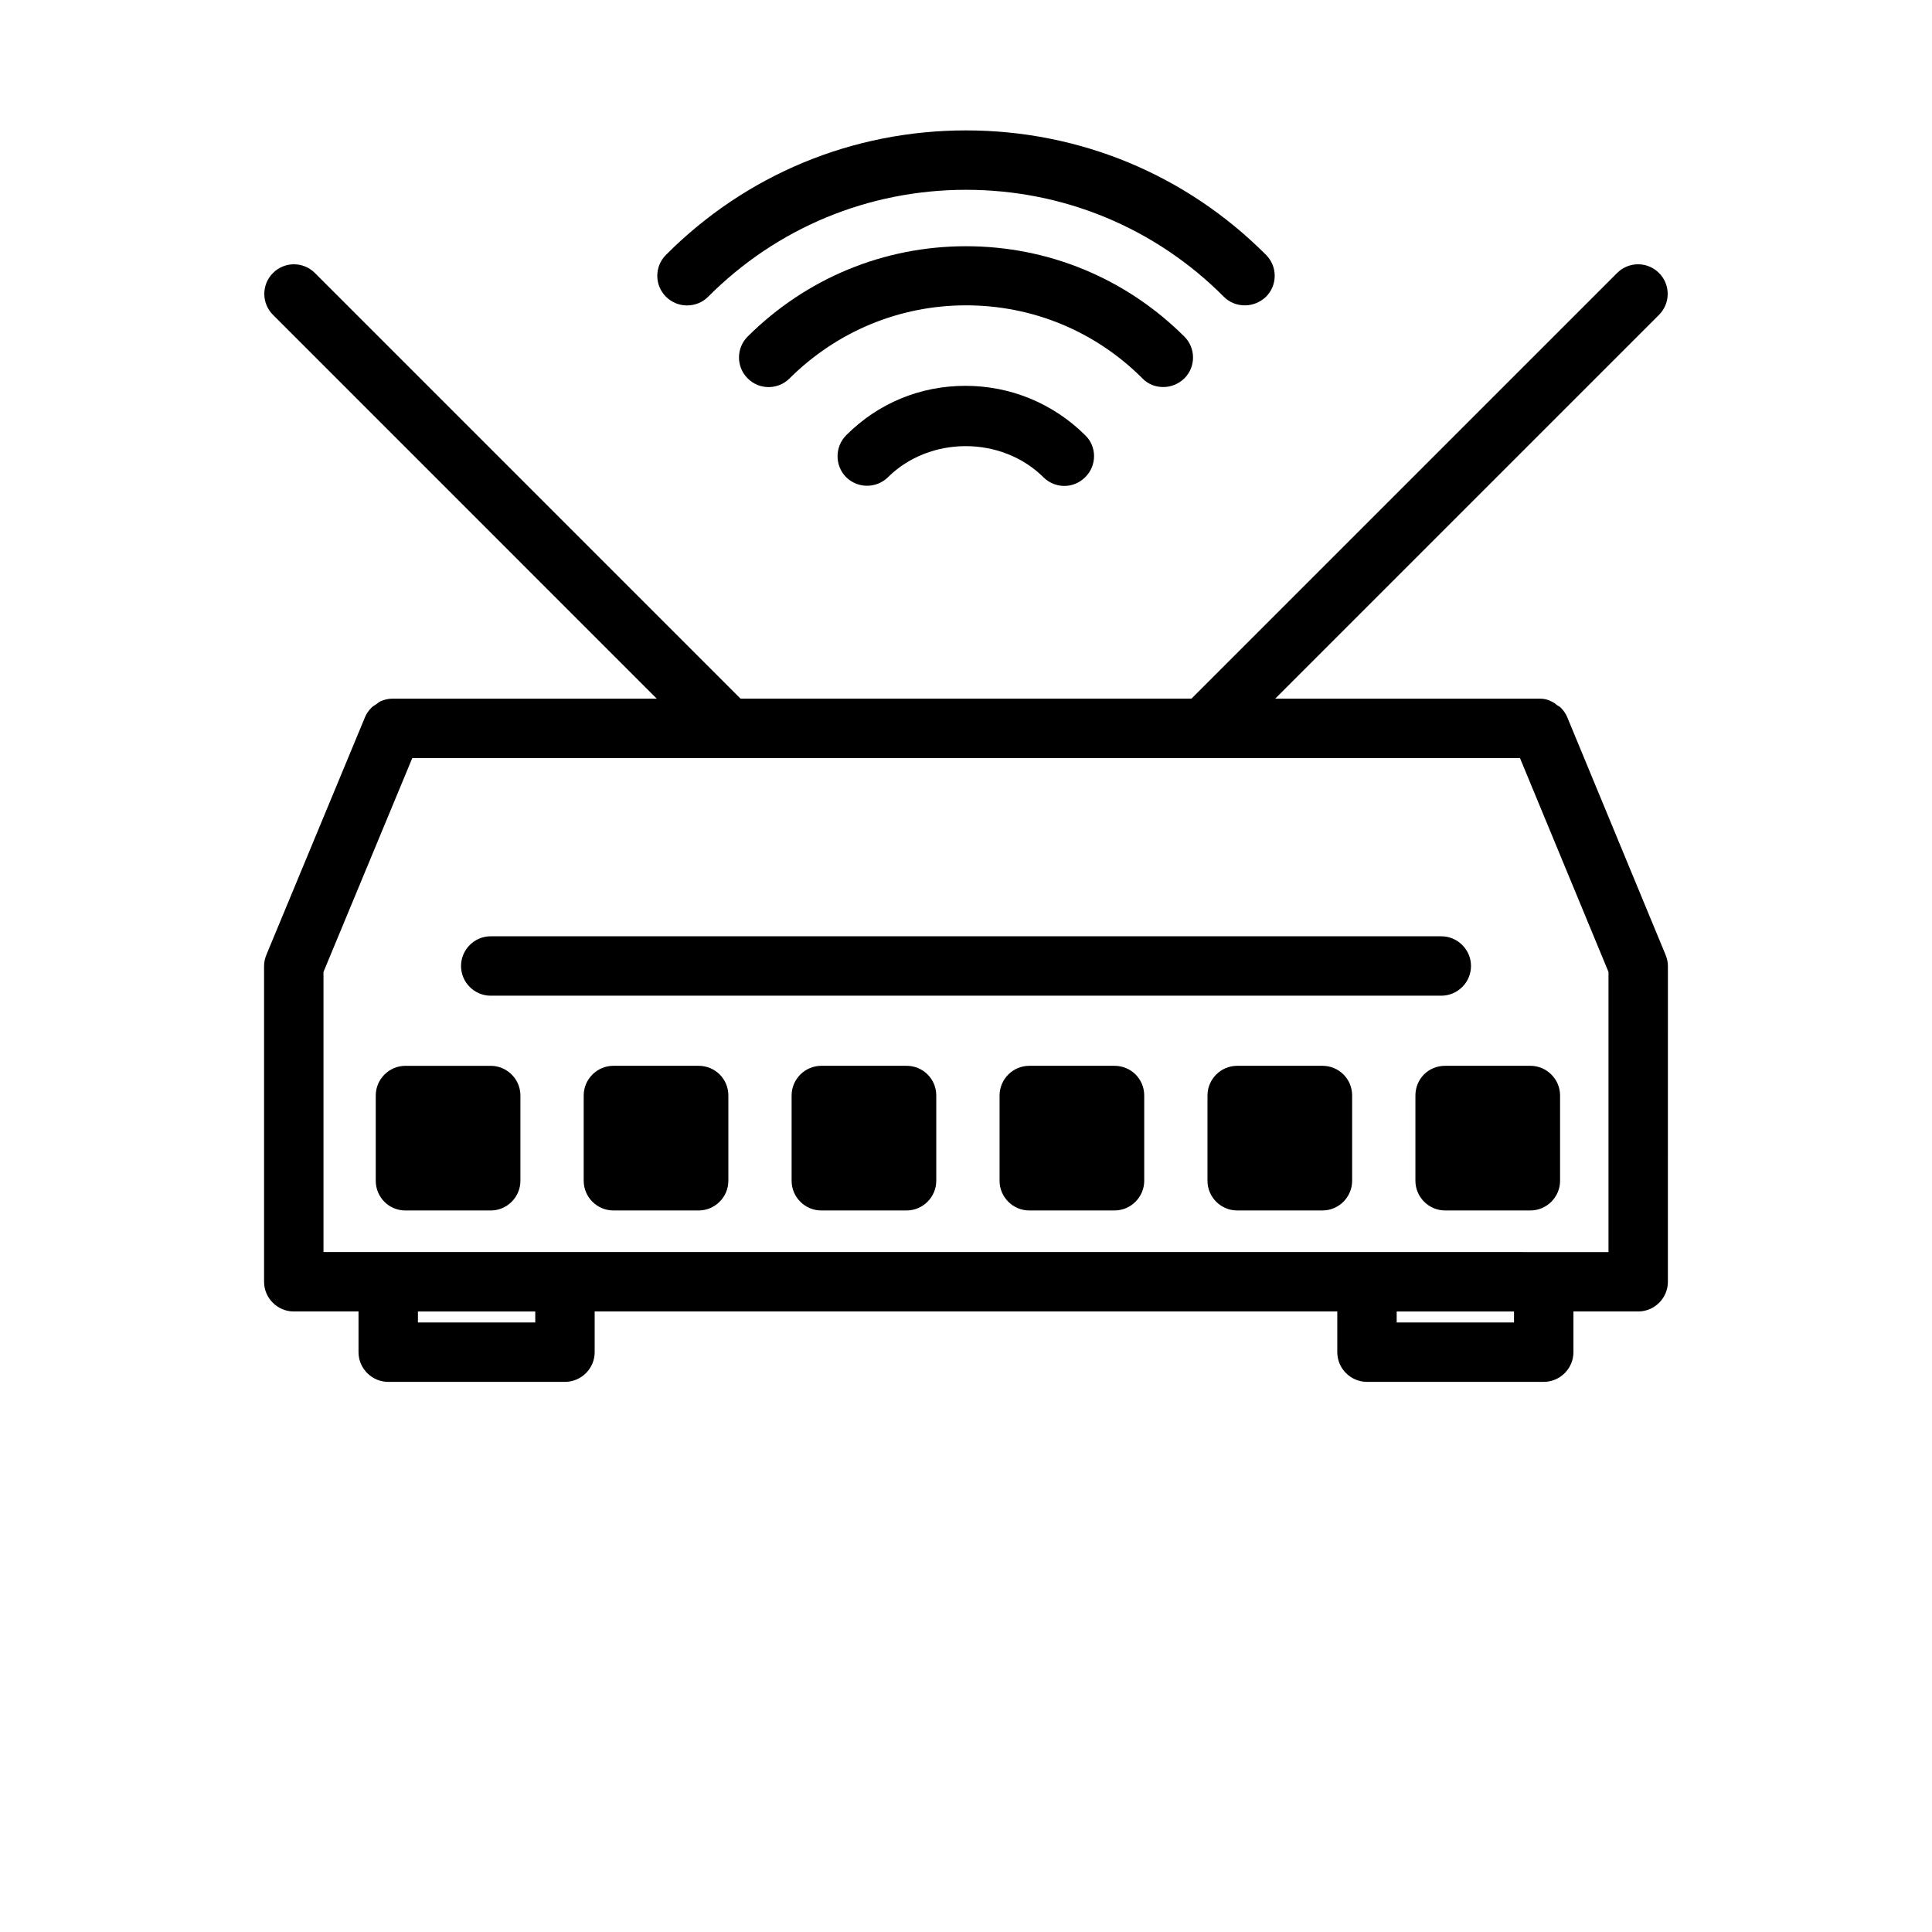 <?xml version="1.0" encoding="UTF-8"?>
<!-- Uploaded to: ICON Repo, www.svgrepo.com, Generator: ICON Repo Mixer Tools -->
<svg fill="#000000" width="800px" height="800px" version="1.1" viewBox="144 144 512 512" xmlns="http://www.w3.org/2000/svg">
 <g>
  <path d="m329.15 426.45h-22.594c-4.328 0-7.871 3.543-7.871 7.871v22.594c0 4.328 3.543 7.871 7.871 7.871h22.594c4.328 0 7.871-3.543 7.871-7.871v-22.594c0.004-4.406-3.539-7.871-7.871-7.871z"/>
  <path d="m384.25 426.45h-22.594c-4.328 0-7.871 3.543-7.871 7.871v22.594c0 4.328 3.543 7.871 7.871 7.871h22.594c4.328 0 7.871-3.543 7.871-7.871v-22.594c0-4.406-3.539-7.871-7.871-7.871z"/>
  <path d="m439.36 426.45h-22.594c-4.328 0-7.871 3.543-7.871 7.871v22.594c0 4.328 3.543 7.871 7.871 7.871h22.594c4.328 0 7.871-3.543 7.871-7.871v-22.594c0-4.406-3.543-7.871-7.871-7.871z"/>
  <path d="m494.46 426.45h-22.594c-4.328 0-7.871 3.543-7.871 7.871v22.594c0 4.328 3.543 7.871 7.871 7.871h22.594c4.328 0 7.871-3.543 7.871-7.871v-22.594c0.004-4.406-3.539-7.871-7.871-7.871z"/>
  <path d="m519.1 434.32v22.594c0 4.328 3.543 7.871 7.871 7.871h22.594c4.328 0 7.871-3.543 7.871-7.871v-22.594c0-4.328-3.543-7.871-7.871-7.871h-22.594c-4.406 0-7.871 3.465-7.871 7.871z"/>
  <path d="m251.45 464.79h22.594c4.328 0 7.871-3.543 7.871-7.871v-22.594c0-4.328-3.543-7.871-7.871-7.871h-22.594c-4.328 0-7.871 3.543-7.871 7.871v22.594c0 4.328 3.465 7.871 7.871 7.871z"/>
  <path d="m274.05 407.87h251.91c4.328 0 7.871-3.543 7.871-7.871s-3.543-7.871-7.871-7.871l-251.91-0.004c-4.328 0-7.871 3.543-7.871 7.871 0 4.332 3.539 7.875 7.871 7.875z"/>
  <path d="m585.38 397.01-26.055-62.977c-0.395-0.945-1.023-1.812-1.73-2.519-0.316-0.316-0.629-0.395-0.945-0.629-0.473-0.395-0.945-0.789-1.574-1.023-0.867-0.473-1.891-0.711-2.914-0.711h-0.078-70.141l101.71-101.71c3.07-3.07 3.07-8.031 0-11.098-3.07-3.07-8.031-3.07-11.098 0l-112.81 112.8h-119.5l-112.8-112.8c-3.07-3.07-8.031-3.07-11.098 0-3.07 3.07-3.07 8.031 0 11.098l101.7 101.71h-70.062c-1.023 0-2.047 0.234-2.992 0.629-0.551 0.234-0.945 0.629-1.418 0.945-0.395 0.234-0.789 0.473-1.102 0.789-0.707 0.707-1.34 1.574-1.73 2.519l-26.137 62.977c-0.391 0.945-0.625 1.969-0.625 2.992v83.68c0 4.328 3.543 7.871 7.871 7.871h17.16v10.785c0 4.328 3.543 7.871 7.871 7.871h46.84c4.328 0 7.871-3.543 7.871-7.871v-10.785h196.8v10.785c0 4.328 3.543 7.871 7.871 7.871h46.84c4.328 0 7.871-3.543 7.871-7.871v-10.785h17.16c4.328 0 7.871-3.543 7.871-7.871l0.004-83.68c0-1.023-0.238-2.047-0.633-2.992zm-332.12-52.113h293.55l23.457 56.68v74.234l-340.54-0.004v-74.23zm32.59 149.57h-31.094v-2.914h31.094zm259.38 0h-31.094v-2.914h31.094z"/>
  <path d="m368.27 259.32c-3.07 3.07-3.07 8.031-0.078 11.098 3.07 3.07 8.031 3.07 11.098 0.078 11.098-11.02 30.148-11.02 41.25 0 1.496 1.496 3.543 2.281 5.512 2.281 2.047 0 4.016-0.789 5.59-2.363 3.07-3.07 3.07-8.109-0.078-11.098-8.5-8.422-19.758-13.066-31.723-13.066-11.969 0.004-23.066 4.57-31.57 13.07z"/>
  <path d="m452.27 246.57c2.047 0 4.016-0.789 5.59-2.281 3.07-3.07 3.07-8.031 0-11.098-15.508-15.434-36.055-23.938-57.859-23.938s-42.352 8.5-57.859 23.93c-3.07 3.07-3.07 8.031 0 11.098 3.07 3.07 8.031 3.07 11.098 0 12.516-12.438 29.125-19.363 46.762-19.363 17.633 0 34.242 6.848 46.762 19.363 1.492 1.578 3.539 2.289 5.508 2.289z"/>
  <path d="m331.67 222.64c18.184-18.262 42.508-28.34 68.328-28.34 25.82 0 50.145 10.078 68.328 28.34 1.574 1.574 3.543 2.281 5.59 2.281 2.047 0 4.016-0.789 5.59-2.281 3.07-3.07 3.07-8.031 0-11.098-21.176-21.254-49.438-32.984-79.508-32.984-30.07 0-58.332 11.73-79.508 32.984-3.07 3.07-3.07 8.031 0 11.098 3.074 3.07 8.109 3.07 11.18 0z"/>
 </g>
</svg>